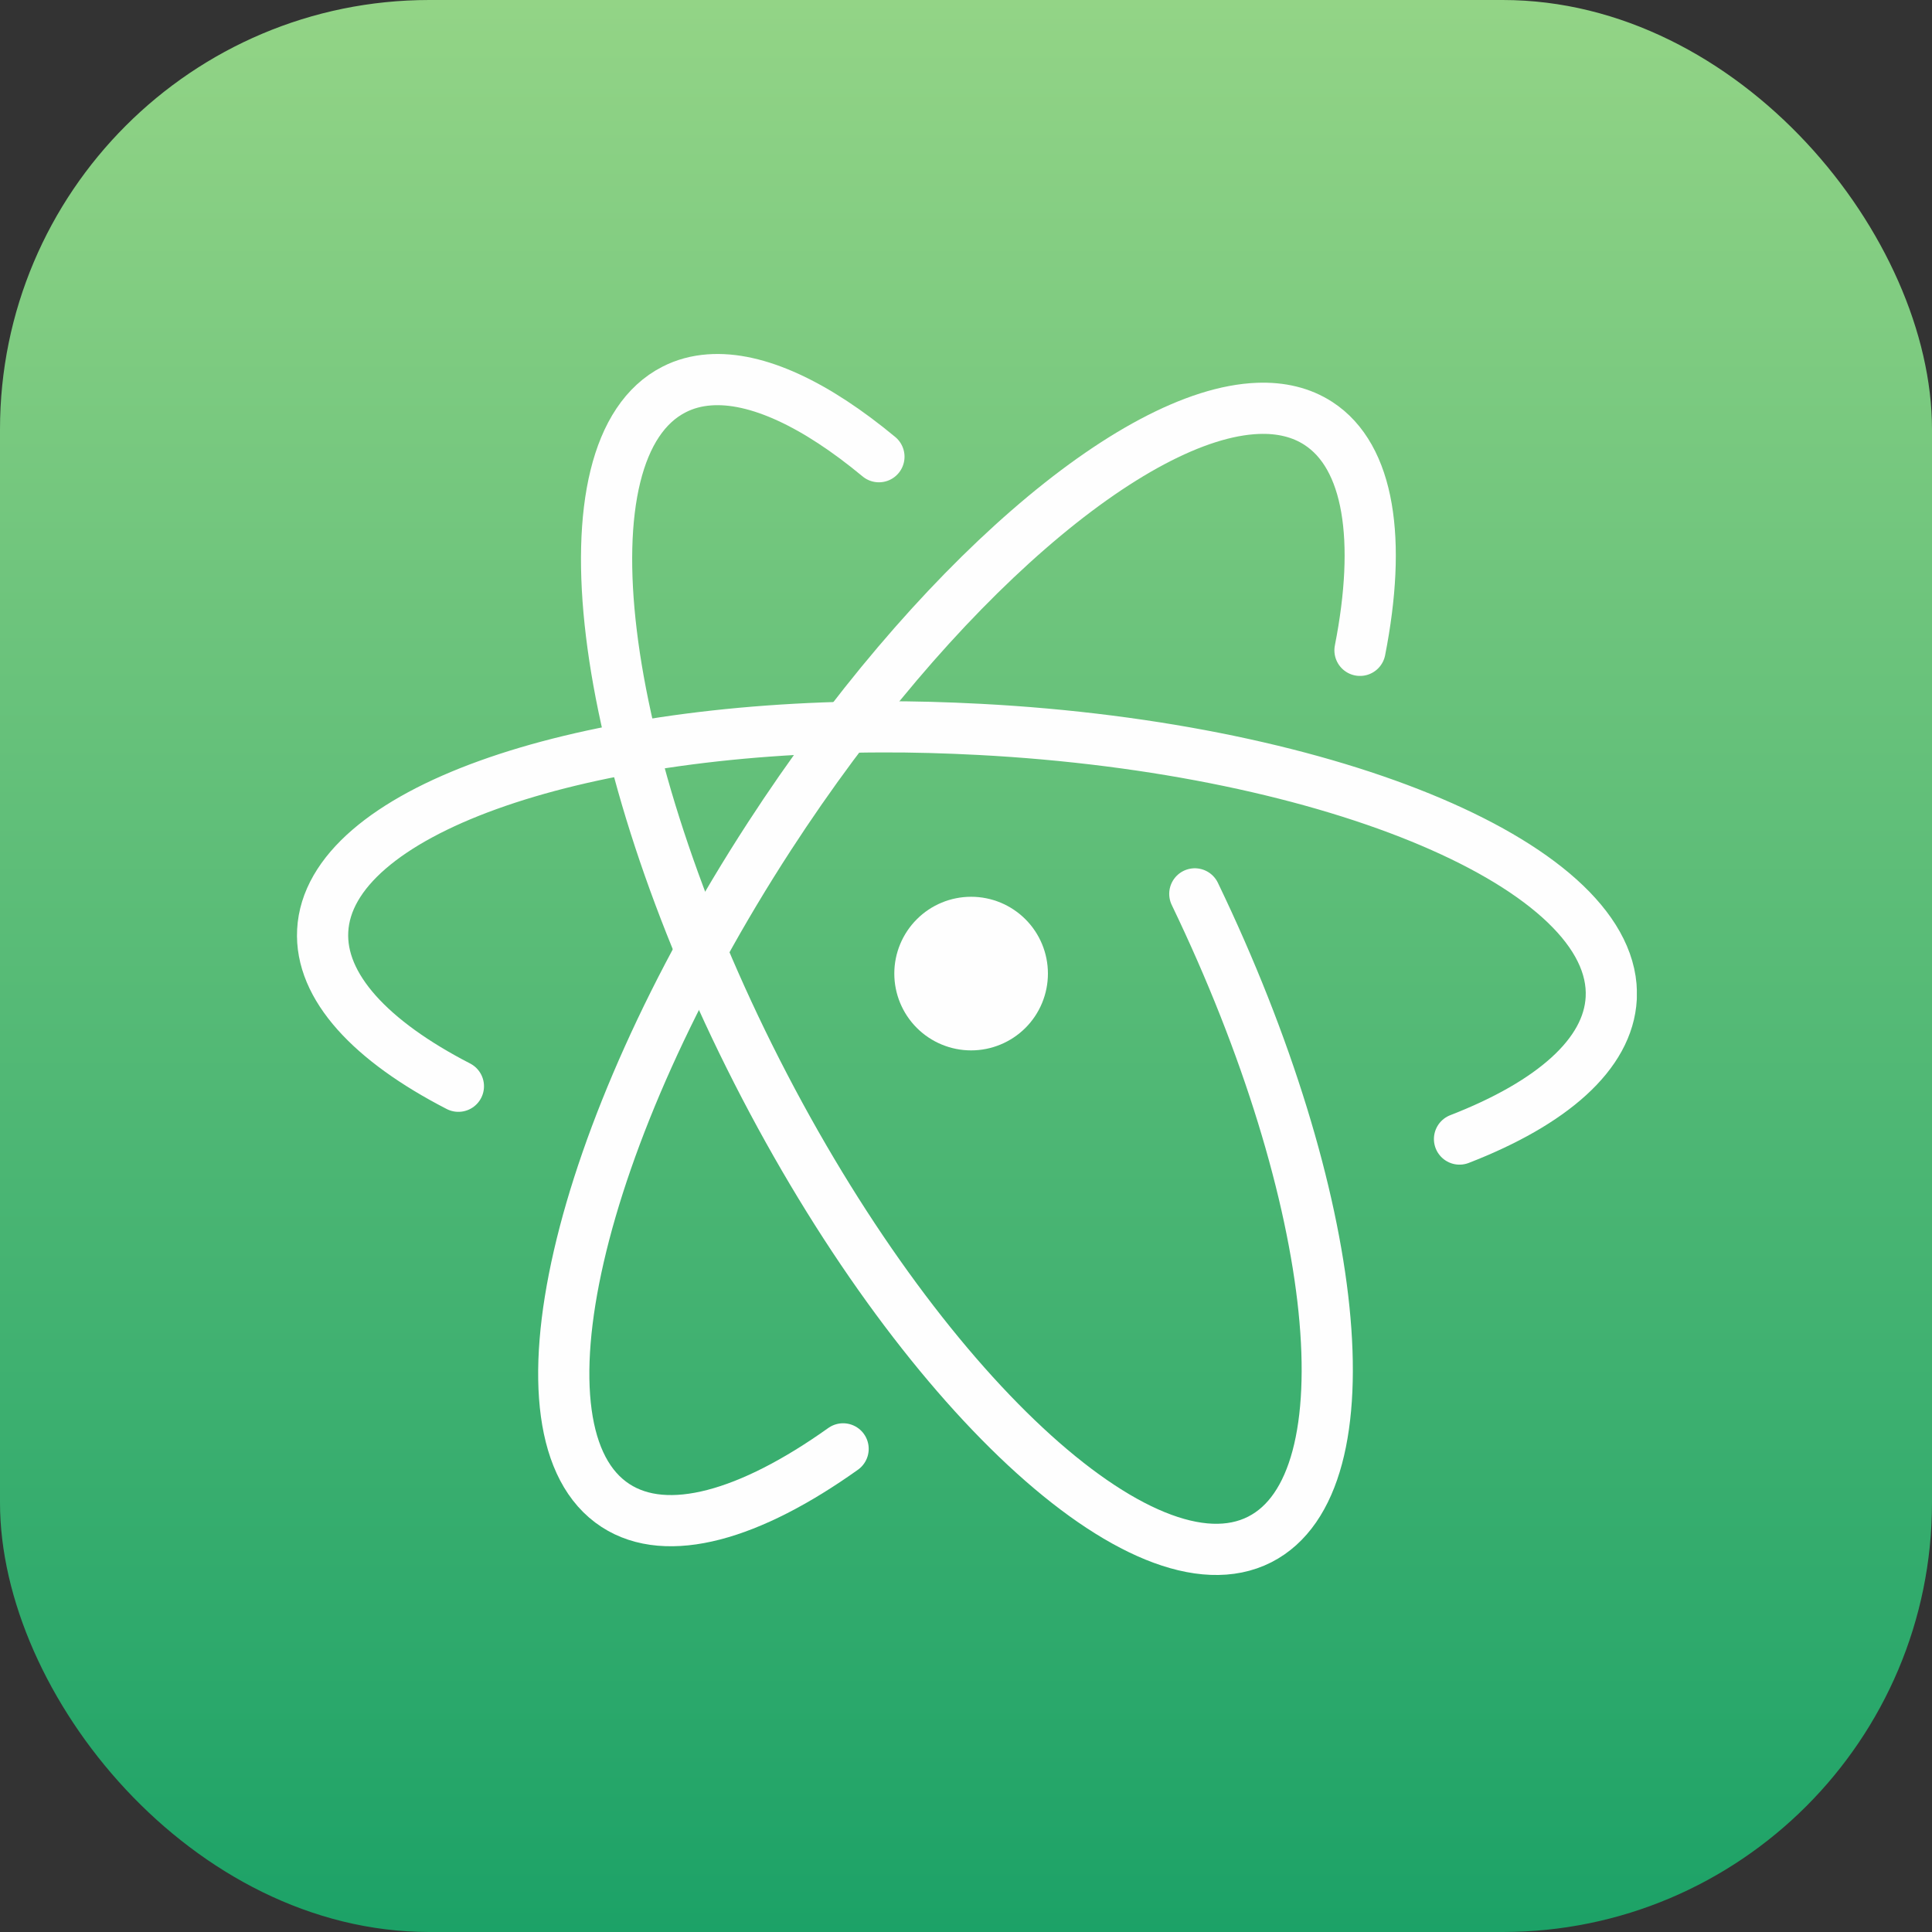 <svg width="72" height="72" viewBox="0 0 72 72" fill="none" xmlns="http://www.w3.org/2000/svg">
<rect x="0" y="0" width="72" height="72" fill="#333333" stroke="none"/>
<rect width="72" height="72" rx="16" fill="url(#paint0_linear_1495_26792)"/>
<g clip-path="url(#clip0_1495_26792)">
<path d="M50.683 24.236C51.489 20.132 51.038 17.017 49.132 15.779C48.497 15.367 47.735 15.186 46.878 15.219C42.248 15.394 34.779 21.768 28.676 31.166C21.444 42.303 18.873 53.465 22.939 56.106C24.869 57.359 27.945 56.471 31.42 53.995" stroke="#FEFEFE" stroke-width="1.908" stroke-linecap="round"/>
<path d="M54.392 42.449C57.825 41.117 59.936 39.294 60.046 37.201C60.3 32.359 49.763 27.877 36.501 27.182C35.258 27.117 34.035 27.082 32.839 27.087C21.279 27.125 12.256 30.297 12.026 34.684C11.916 36.774 13.82 38.8 17.083 40.481" stroke="#FEFEFE" stroke-width="1.908" stroke-linecap="round"/>
<path d="M32.755 17.02C30.406 15.071 28.203 14.024 26.433 14.157C25.962 14.192 25.526 14.308 25.121 14.515C20.802 16.716 22.181 28.099 28.211 39.932C34.24 51.765 42.629 59.571 46.949 57.37C51.103 55.253 49.982 44.646 44.527 33.312" stroke="#FEFEFE" stroke-width="1.908" stroke-linecap="round"/>
<path d="M39.053 36.282C39.053 37.042 38.752 37.77 38.215 38.307C37.678 38.843 36.95 39.145 36.191 39.145C35.431 39.145 34.703 38.843 34.167 38.307C33.63 37.77 33.328 37.042 33.328 36.282C33.328 35.523 33.63 34.795 34.167 34.258C34.703 33.721 35.431 33.42 36.191 33.42C36.95 33.42 37.678 33.721 38.215 34.258C38.752 34.795 39.053 35.523 39.053 36.282Z" fill="#FEFEFE"/>
</g>
<defs>
<linearGradient id="paint0_linear_1495_26792" x1="36" y1="0" x2="36" y2="72" gradientUnits="userSpaceOnUse">
<stop stop-color="#93D486"/>
<stop offset="1" stop-color="#1CA267"/>
</linearGradient>
<clipPath id="clip0_1495_26792">
<rect width="50" height="45.801" fill="white" transform="translate(11 13)"/>
</clipPath>
</defs>
</svg>
